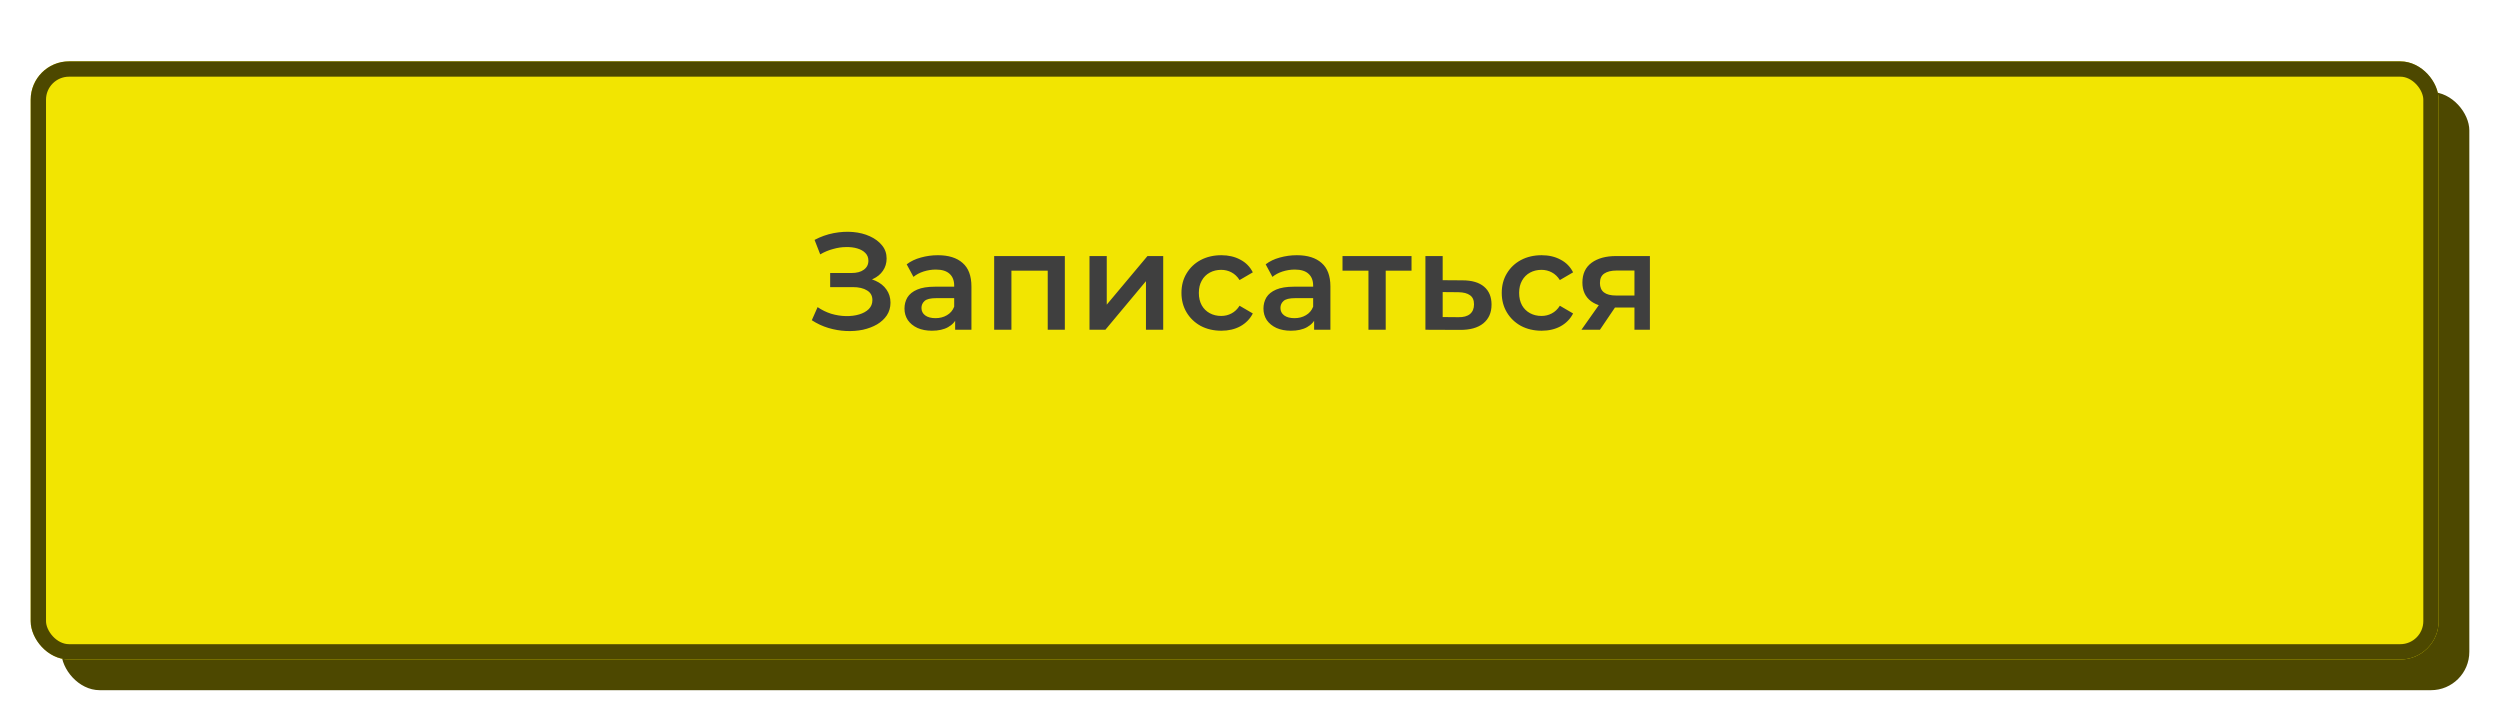 <?xml version="1.0" encoding="UTF-8"?> <svg xmlns="http://www.w3.org/2000/svg" width="326" height="94" viewBox="0 0 326 94" fill="none"><g filter="url(#filter0_d_31_3242)"><rect x="8" y="8" width="314" height="78" rx="5" fill="#4D4800"></rect></g><g filter="url(#filter1_di_31_3242)"><rect x="4" width="314" height="78" rx="5" fill="#F2E501"></rect><rect x="5" y="1" width="312" height="76" rx="4" stroke="#4D4800" stroke-width="2"></rect></g><path d="M105.859 41.758L106.615 40.048C107.155 40.42 107.743 40.708 108.379 40.912C109.027 41.104 109.669 41.206 110.305 41.218C110.941 41.23 111.517 41.158 112.033 41.002C112.561 40.846 112.981 40.612 113.293 40.3C113.605 39.988 113.761 39.598 113.761 39.13C113.761 38.566 113.527 38.146 113.059 37.87C112.603 37.582 111.979 37.438 111.187 37.438H108.253V35.602H111.007C111.715 35.602 112.261 35.458 112.645 35.17C113.041 34.882 113.239 34.492 113.239 34C113.239 33.592 113.107 33.256 112.843 32.992C112.591 32.728 112.243 32.53 111.799 32.398C111.367 32.266 110.875 32.206 110.323 32.218C109.783 32.218 109.219 32.302 108.631 32.47C108.043 32.626 107.485 32.86 106.957 33.172L106.219 31.282C107.011 30.862 107.839 30.568 108.703 30.4C109.579 30.232 110.425 30.184 111.241 30.256C112.057 30.328 112.789 30.514 113.437 30.814C114.097 31.114 114.625 31.51 115.021 32.002C115.417 32.482 115.615 33.052 115.615 33.712C115.615 34.312 115.453 34.846 115.129 35.314C114.817 35.77 114.385 36.124 113.833 36.376C113.281 36.628 112.639 36.754 111.907 36.754L111.997 36.178C112.825 36.178 113.545 36.322 114.157 36.61C114.781 36.886 115.261 37.27 115.597 37.762C115.945 38.254 116.119 38.824 116.119 39.472C116.119 40.084 115.963 40.63 115.651 41.11C115.339 41.578 114.913 41.974 114.373 42.298C113.833 42.61 113.215 42.844 112.519 43C111.823 43.144 111.091 43.198 110.323 43.162C109.555 43.126 108.787 42.994 108.019 42.766C107.263 42.538 106.543 42.202 105.859 41.758ZM124.551 43V41.056L124.425 40.642V37.24C124.425 36.58 124.227 36.07 123.831 35.71C123.435 35.338 122.835 35.152 122.031 35.152C121.491 35.152 120.957 35.236 120.429 35.404C119.913 35.572 119.475 35.806 119.115 36.106L118.233 34.468C118.749 34.072 119.361 33.778 120.069 33.586C120.789 33.382 121.533 33.28 122.301 33.28C123.693 33.28 124.767 33.616 125.523 34.288C126.291 34.948 126.675 35.974 126.675 37.366V43H124.551ZM121.527 43.126C120.807 43.126 120.177 43.006 119.637 42.766C119.097 42.514 118.677 42.172 118.377 41.74C118.089 41.296 117.945 40.798 117.945 40.246C117.945 39.706 118.071 39.22 118.323 38.788C118.587 38.356 119.013 38.014 119.601 37.762C120.189 37.51 120.969 37.384 121.941 37.384H124.731V38.878H122.103C121.335 38.878 120.819 39.004 120.555 39.256C120.291 39.496 120.159 39.796 120.159 40.156C120.159 40.564 120.321 40.888 120.645 41.128C120.969 41.368 121.419 41.488 121.995 41.488C122.547 41.488 123.039 41.362 123.471 41.11C123.915 40.858 124.233 40.486 124.425 39.994L124.803 41.344C124.587 41.908 124.197 42.346 123.633 42.658C123.081 42.97 122.379 43.126 121.527 43.126ZM129.639 43V33.388H138.855V43H136.623V34.774L137.145 35.296H131.367L131.889 34.774V43H129.639ZM142.071 43V33.388H144.321V39.724L149.631 33.388H151.683V43H149.433V36.664L144.141 43H142.071ZM159.264 43.126C158.256 43.126 157.356 42.916 156.564 42.496C155.784 42.064 155.172 41.476 154.728 40.732C154.284 39.988 154.062 39.142 154.062 38.194C154.062 37.234 154.284 36.388 154.728 35.656C155.172 34.912 155.784 34.33 156.564 33.91C157.356 33.49 158.256 33.28 159.264 33.28C160.2 33.28 161.022 33.472 161.73 33.856C162.45 34.228 162.996 34.78 163.368 35.512L161.64 36.52C161.352 36.064 160.998 35.728 160.578 35.512C160.17 35.296 159.726 35.188 159.246 35.188C158.694 35.188 158.196 35.308 157.752 35.548C157.308 35.788 156.96 36.136 156.708 36.592C156.456 37.036 156.33 37.57 156.33 38.194C156.33 38.818 156.456 39.358 156.708 39.814C156.96 40.258 157.308 40.6 157.752 40.84C158.196 41.08 158.694 41.2 159.246 41.2C159.726 41.2 160.17 41.092 160.578 40.876C160.998 40.66 161.352 40.324 161.64 39.868L163.368 40.876C162.996 41.596 162.45 42.154 161.73 42.55C161.022 42.934 160.2 43.126 159.264 43.126ZM171.361 43V41.056L171.235 40.642V37.24C171.235 36.58 171.037 36.07 170.641 35.71C170.245 35.338 169.645 35.152 168.841 35.152C168.301 35.152 167.767 35.236 167.239 35.404C166.723 35.572 166.285 35.806 165.925 36.106L165.043 34.468C165.559 34.072 166.171 33.778 166.879 33.586C167.599 33.382 168.343 33.28 169.111 33.28C170.503 33.28 171.577 33.616 172.333 34.288C173.101 34.948 173.485 35.974 173.485 37.366V43H171.361ZM168.337 43.126C167.617 43.126 166.987 43.006 166.447 42.766C165.907 42.514 165.487 42.172 165.187 41.74C164.899 41.296 164.755 40.798 164.755 40.246C164.755 39.706 164.881 39.22 165.133 38.788C165.397 38.356 165.823 38.014 166.411 37.762C166.999 37.51 167.779 37.384 168.751 37.384H171.541V38.878H168.913C168.145 38.878 167.629 39.004 167.365 39.256C167.101 39.496 166.969 39.796 166.969 40.156C166.969 40.564 167.131 40.888 167.455 41.128C167.779 41.368 168.229 41.488 168.805 41.488C169.357 41.488 169.849 41.362 170.281 41.11C170.725 40.858 171.043 40.486 171.235 39.994L171.613 41.344C171.397 41.908 171.007 42.346 170.443 42.658C169.891 42.97 169.189 43.126 168.337 43.126ZM178.447 43V34.756L178.969 35.296H175.063V33.388H184.063V35.296H180.175L180.697 34.756V43H178.447ZM190.699 36.556C191.935 36.556 192.877 36.832 193.525 37.384C194.173 37.936 194.497 38.716 194.497 39.724C194.497 40.768 194.137 41.584 193.417 42.172C192.697 42.748 191.683 43.03 190.375 43.018L185.875 43V33.388H188.125V36.538L190.699 36.556ZM190.177 41.362C190.837 41.374 191.341 41.236 191.689 40.948C192.037 40.66 192.211 40.24 192.211 39.688C192.211 39.136 192.037 38.74 191.689 38.5C191.353 38.248 190.849 38.116 190.177 38.104L188.125 38.086V41.344L190.177 41.362ZM201.029 43.126C200.021 43.126 199.121 42.916 198.329 42.496C197.549 42.064 196.937 41.476 196.493 40.732C196.049 39.988 195.827 39.142 195.827 38.194C195.827 37.234 196.049 36.388 196.493 35.656C196.937 34.912 197.549 34.33 198.329 33.91C199.121 33.49 200.021 33.28 201.029 33.28C201.965 33.28 202.787 33.472 203.495 33.856C204.215 34.228 204.761 34.78 205.133 35.512L203.405 36.52C203.117 36.064 202.763 35.728 202.343 35.512C201.935 35.296 201.491 35.188 201.011 35.188C200.459 35.188 199.961 35.308 199.517 35.548C199.073 35.788 198.725 36.136 198.473 36.592C198.221 37.036 198.095 37.57 198.095 38.194C198.095 38.818 198.221 39.358 198.473 39.814C198.725 40.258 199.073 40.6 199.517 40.84C199.961 41.08 200.459 41.2 201.011 41.2C201.491 41.2 201.935 41.092 202.343 40.876C202.763 40.66 203.117 40.324 203.405 39.868L205.133 40.876C204.761 41.596 204.215 42.154 203.495 42.55C202.787 42.934 201.965 43.126 201.029 43.126ZM213.132 43V39.724L213.456 40.102H210.576C209.256 40.102 208.218 39.826 207.462 39.274C206.718 38.71 206.346 37.9 206.346 36.844C206.346 35.716 206.742 34.858 207.534 34.27C208.338 33.682 209.406 33.388 210.738 33.388H215.148V43H213.132ZM206.22 43L208.812 39.328H211.116L208.632 43H206.22ZM213.132 39.004V34.684L213.456 35.278H210.81C210.114 35.278 209.574 35.41 209.19 35.674C208.818 35.926 208.632 36.34 208.632 36.916C208.632 37.996 209.334 38.536 210.738 38.536H213.456L213.132 39.004Z" fill="#3F3F3F"></path><defs><filter id="filter0_d_31_3242" x="4" y="8" width="322" height="86" filterUnits="userSpaceOnUse" color-interpolation-filters="sRGB"><feFlood flood-opacity="0" result="BackgroundImageFix"></feFlood><feColorMatrix in="SourceAlpha" type="matrix" values="0 0 0 0 0 0 0 0 0 0 0 0 0 0 0 0 0 0 127 0" result="hardAlpha"></feColorMatrix><feOffset dy="4"></feOffset><feGaussianBlur stdDeviation="2"></feGaussianBlur><feComposite in2="hardAlpha" operator="out"></feComposite><feColorMatrix type="matrix" values="0 0 0 0 0.142 0 0 0 0 0.142 0 0 0 0 0.142 0 0 0 0.25 0"></feColorMatrix><feBlend mode="normal" in2="BackgroundImageFix" result="effect1_dropShadow_31_3242"></feBlend><feBlend mode="normal" in="SourceGraphic" in2="effect1_dropShadow_31_3242" result="shape"></feBlend></filter><filter id="filter1_di_31_3242" x="0" y="0" width="322" height="86" filterUnits="userSpaceOnUse" color-interpolation-filters="sRGB"><feFlood flood-opacity="0" result="BackgroundImageFix"></feFlood><feColorMatrix in="SourceAlpha" type="matrix" values="0 0 0 0 0 0 0 0 0 0 0 0 0 0 0 0 0 0 127 0" result="hardAlpha"></feColorMatrix><feOffset dy="4"></feOffset><feGaussianBlur stdDeviation="2"></feGaussianBlur><feComposite in2="hardAlpha" operator="out"></feComposite><feColorMatrix type="matrix" values="0 0 0 0 0 0 0 0 0 0 0 0 0 0 0 0 0 0 0.25 0"></feColorMatrix><feBlend mode="normal" in2="BackgroundImageFix" result="effect1_dropShadow_31_3242"></feBlend><feBlend mode="normal" in="SourceGraphic" in2="effect1_dropShadow_31_3242" result="shape"></feBlend><feColorMatrix in="SourceAlpha" type="matrix" values="0 0 0 0 0 0 0 0 0 0 0 0 0 0 0 0 0 0 127 0" result="hardAlpha"></feColorMatrix><feOffset dy="4"></feOffset><feGaussianBlur stdDeviation="2"></feGaussianBlur><feComposite in2="hardAlpha" operator="arithmetic" k2="-1" k3="1"></feComposite><feColorMatrix type="matrix" values="0 0 0 0 0.404 0 0 0 0 0.525 0 0 0 0 0 0 0 0 0.4 0"></feColorMatrix><feBlend mode="normal" in2="shape" result="effect2_innerShadow_31_3242"></feBlend></filter></defs></svg> 